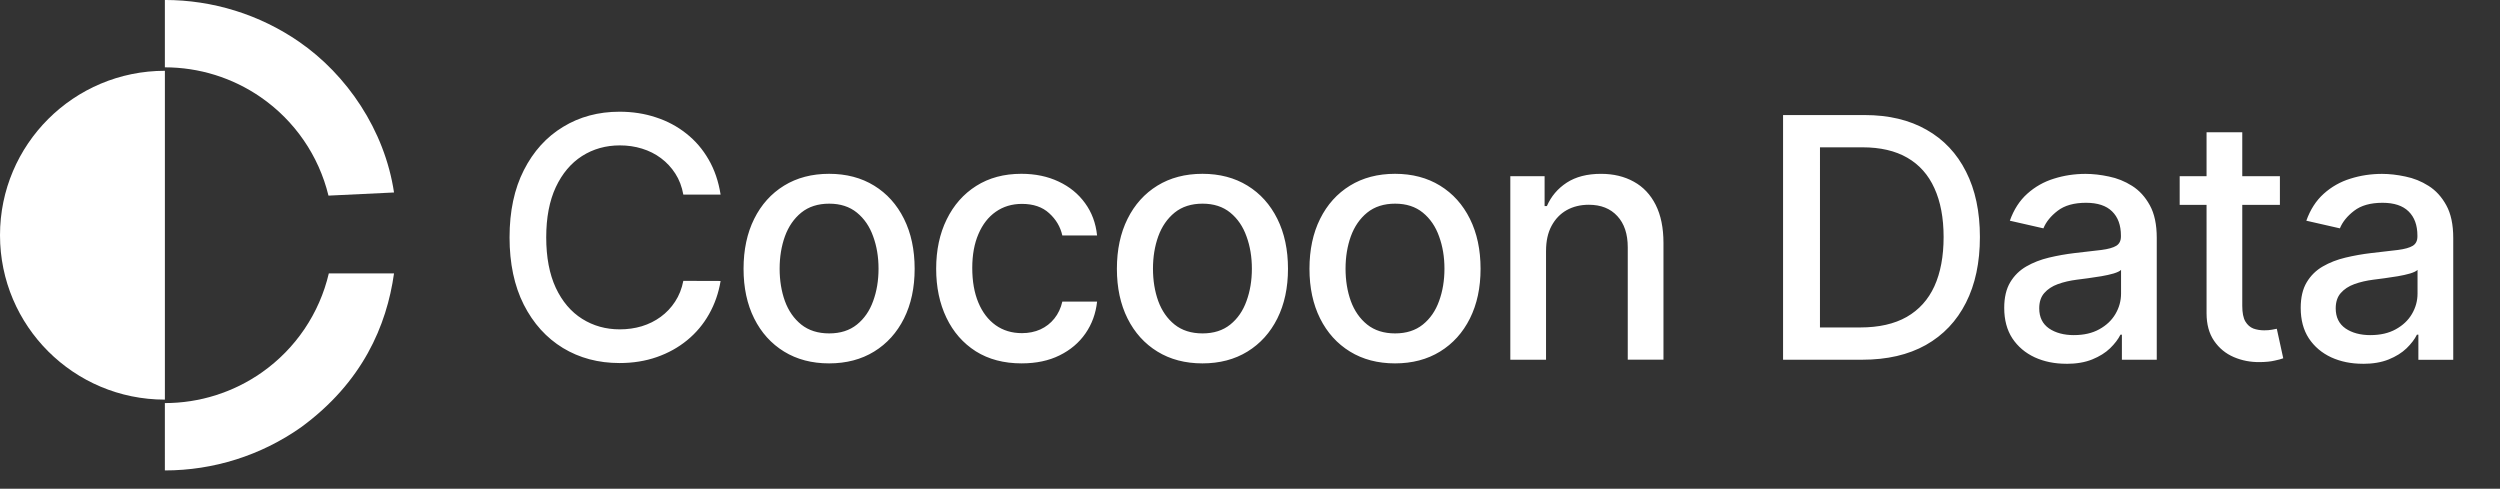 <svg fill="none" height="26" viewBox="0 0 133 26" width="133" xmlns="http://www.w3.org/2000/svg" xmlns:xlink="http://www.w3.org/1999/xlink"><rect x="0" y="0" width="133" height="26" fill="#333333" stroke="none"/><clipPath id="a"><path d="m0 0h133v26h-133z"/></clipPath><g clip-path="url(#a)" fill="#fff"><path d="m0 12.513c0 4.831 3.927 8.747 8.772 8.747v-17.494c-4.845 0-8.772 3.916-8.772 8.747z"/><path d="m8.771 25.027c2.579 0 5.108-.793 7.234-2.288 3.283-2.396 4.568-5.42 4.957-8.194h-3.469c-.499 2.131-1.766 4.005-3.559 5.266-1.517 1.067-3.322 1.633-5.163 1.633z"/><path d="m8.771 3.582c1.814 0 3.595.55 5.1 1.589 1.804 1.246 3.087 3.109 3.604 5.236l3.487-.167c-.501-3.335-2.517-6.268-5.045-8.014-2.109-1.457-4.604-2.227-7.146-2.227z"/><path d="m38.336 10.353h-1.983c-.076-.424-.218-.796-.426-1.118-.207-.322-.462-.595-.762-.82-.301-.225-.638-.394-1.01-.508-.369-.114-.76-.172-1.176-.172-.75 0-1.421.189-2.014.566-.589.377-1.055.93-1.398 1.659-.339.729-.508 1.618-.508 2.669 0 1.059.17 1.953.508 2.682.343.729.811 1.279 1.404 1.652s1.26.559 2.002.559c.411 0 .801-.055 1.169-.165.373-.114.71-.282 1.01-.502.301-.22.555-.489.762-.807.212-.322.358-.691.439-1.106l1.983.006c-.106.64-.311 1.229-.616 1.767-.301.534-.688.996-1.163 1.385-.47.386-1.008.684-1.614.896-.606.212-1.267.318-1.983.318-1.127 0-2.131-.267-3.012-.801-.881-.538-1.576-1.307-2.084-2.307-.504-1-.756-2.192-.756-3.578 0-1.39.254-2.582.762-3.578.508-1 1.203-1.767 2.084-2.3.881-.538 1.883-.807 3.006-.807.691 0 1.335.1 1.932.299.602.195 1.142.483 1.621.864.479.377.875.839 1.188 1.385.314.542.525 1.163.635 1.862zm5.772 8.979c-.915 0-1.714-.21-2.396-.629s-1.212-1.006-1.589-1.76c-.377-.754-.566-1.635-.566-2.644 0-1.012.189-1.898.566-2.656.377-.758.907-1.347 1.589-1.767.682-.419 1.481-.629 2.396-.629s1.714.21 2.396.629c.682.419 1.212 1.008 1.589 1.767.377.758.566 1.644.566 2.656 0 1.008-.189 1.889-.566 2.644-.377.754-.907 1.341-1.589 1.76-.682.419-1.481.629-2.396.629zm.006-1.595c.593 0 1.085-.157 1.474-.47.39-.314.678-.731.864-1.252.191-.521.286-1.095.286-1.722 0-.623-.095-1.195-.286-1.716-.186-.525-.474-.947-.864-1.265-.39-.318-.881-.477-1.474-.477-.597 0-1.093.159-1.487.477-.39.318-.68.739-.871 1.265-.186.521-.28 1.093-.28 1.716 0 .627.093 1.201.28 1.722.191.521.481.938.871 1.252.394.314.89.47 1.487.47zm10.239 1.595c-.945 0-1.758-.214-2.44-.642-.678-.432-1.199-1.027-1.563-1.786-.364-.758-.546-1.627-.546-2.606 0-.991.186-1.866.559-2.624.373-.763.898-1.358 1.576-1.786.678-.428 1.476-.642 2.396-.642.741 0 1.402.138 1.983.413.58.271 1.048.652 1.404 1.144.36.491.574 1.065.642 1.722h-1.849c-.102-.458-.335-.852-.699-1.182-.36-.331-.843-.496-1.449-.496-.53 0-.994.14-1.392.419-.394.275-.701.669-.921 1.182-.22.508-.33 1.11-.33 1.805 0 .712.108 1.326.324 1.843.216.517.521.917.915 1.201.398.284.866.426 1.404.426.36 0 .686-.066.979-.197.297-.136.544-.328.744-.578.203-.25.345-.551.426-.902h1.849c-.068.631-.273 1.195-.616 1.69-.343.496-.803.885-1.379 1.169-.572.284-1.243.426-2.014.426zm9.617 0c-.915 0-1.714-.21-2.396-.629s-1.212-1.006-1.589-1.76c-.377-.754-.566-1.635-.566-2.644 0-1.012.189-1.898.566-2.656.377-.758.907-1.347 1.589-1.767.682-.419 1.481-.629 2.396-.629s1.714.21 2.396.629c.682.419 1.212 1.008 1.589 1.767.377.758.566 1.644.566 2.656 0 1.008-.189 1.889-.566 2.644-.377.754-.907 1.341-1.589 1.76-.682.419-1.481.629-2.396.629zm.006-1.595c.593 0 1.085-.157 1.474-.47.39-.314.678-.731.864-1.252.191-.521.286-1.095.286-1.722 0-.623-.095-1.195-.286-1.716-.186-.525-.474-.947-.864-1.265-.39-.318-.881-.477-1.474-.477-.597 0-1.093.159-1.487.477-.39.318-.68.739-.871 1.265-.186.521-.28 1.093-.28 1.716 0 .627.093 1.201.28 1.722.191.521.481.938.871 1.252.394.314.89.47 1.487.47zm10.239 1.595c-.915 0-1.714-.21-2.396-.629s-1.212-1.006-1.589-1.76c-.377-.754-.566-1.635-.566-2.644 0-1.012.189-1.898.566-2.656.377-.758.907-1.347 1.589-1.767.682-.419 1.481-.629 2.396-.629.915 0 1.714.21 2.396.629.682.419 1.212 1.008 1.589 1.767.377.758.566 1.644.566 2.656 0 1.008-.189 1.889-.566 2.644-.377.754-.907 1.341-1.589 1.76s-1.481.629-2.396.629zm.006-1.595c.593 0 1.085-.157 1.474-.47.39-.314.678-.731.864-1.252.191-.521.286-1.095.286-1.722 0-.623-.095-1.195-.286-1.716-.186-.525-.474-.947-.864-1.265-.39-.318-.881-.477-1.474-.477-.597 0-1.093.159-1.487.477-.39.318-.68.739-.871 1.265-.186.521-.28 1.093-.28 1.716 0 .627.093 1.201.28 1.722.191.521.481.938.871 1.252.394.314.89.47 1.487.47zm8.028-4.397v5.796h-1.9v-9.761h1.824v1.589h.121c.225-.517.576-.932 1.055-1.246.483-.314 1.091-.47 1.824-.47.665 0 1.248.14 1.748.419.5.275.888.686 1.163 1.233.275.546.413 1.222.413 2.027v6.209h-1.9v-5.98c0-.708-.184-1.26-.553-1.659-.369-.403-.875-.604-1.519-.604-.441 0-.833.095-1.176.286-.339.191-.608.47-.807.839-.195.364-.292.805-.292 1.322zm16.823 5.796h-4.213v-13.015h4.347c1.275 0 2.37.261 3.285.782.915.517 1.616 1.26 2.103 2.231.492.966.737 2.125.737 3.476 0 1.356-.247 2.521-.743 3.495-.492.974-1.203 1.724-2.135 2.25-.932.521-2.059.782-3.381.782zm-2.25-1.716h2.142c.991 0 1.815-.186 2.472-.559.657-.377 1.148-.921 1.474-1.633.326-.716.49-1.589.49-2.618 0-1.021-.164-1.887-.49-2.599-.322-.712-.803-1.252-1.442-1.621-.64-.369-1.434-.553-2.383-.553h-2.262zm13.102 1.932c-.619 0-1.178-.114-1.678-.343-.5-.233-.896-.57-1.189-1.01-.288-.441-.432-.981-.432-1.62 0-.551.106-1.004.318-1.36.212-.356.498-.638.858-.845.36-.208.763-.364 1.207-.47.445-.106.899-.186 1.36-.241.585-.068 1.059-.123 1.424-.165.364-.047.629-.121.794-.222.165-.102.248-.267.248-.496v-.044c0-.555-.157-.985-.47-1.29-.31-.305-.771-.458-1.386-.458-.639 0-1.143.142-1.512.426-.364.28-.616.591-.756.934l-1.786-.407c.212-.593.521-1.072.928-1.436.411-.369.883-.636 1.417-.801.534-.169 1.095-.254 1.684-.254.39 0 .803.047 1.239.14.441.089.852.254 1.233.496.386.241.701.587.947 1.036.246.445.368 1.023.368 1.735v6.482h-1.855v-1.335h-.076c-.123.246-.308.487-.553.725-.246.237-.562.434-.947.591-.386.157-.847.235-1.385.235zm.413-1.525c.525 0 .974-.104 1.347-.311.377-.208.663-.479.858-.813.199-.339.298-.701.298-1.087v-1.258c-.067.068-.199.131-.394.191-.19.055-.408.104-.654.146-.246.038-.485.074-.718.108-.233.03-.428.055-.585.076-.368.047-.705.125-1.01.235-.301.11-.543.269-.725.477-.178.203-.267.474-.267.813 0 .47.174.826.521 1.068.348.237.791.356 1.329.356zm10.954-8.452v1.525h-5.332v-1.525zm-3.902-2.339h1.9v9.234c0 .369.055.646.165.833.11.182.252.307.426.375.178.064.371.095.578.095.153 0 .286-.011.401-.032.114-.021.203-.038.267-.051l.343 1.57c-.11.042-.267.085-.471.127-.203.047-.457.072-.762.076-.5.008-.966-.081-1.398-.267-.432-.186-.782-.474-1.049-.864s-.4-.879-.4-1.468zm8.307 12.316c-.618 0-1.177-.114-1.677-.343-.5-.233-.896-.57-1.189-1.01-.288-.441-.432-.981-.432-1.62 0-.551.106-1.004.318-1.36.212-.356.498-.638.858-.845.36-.208.762-.364 1.207-.47s.898-.186 1.36-.241c.585-.068 1.059-.123 1.424-.165.364-.047.629-.121.794-.222.165-.102.248-.267.248-.496v-.044c0-.555-.157-.985-.47-1.29-.31-.305-.771-.458-1.386-.458-.639 0-1.144.142-1.512.426-.364.28-.617.591-.756.934l-1.786-.407c.212-.593.521-1.072.928-1.436.411-.369.883-.636 1.417-.801.534-.169 1.095-.254 1.684-.254.39 0 .803.047 1.239.14.441.089.852.254 1.233.496.385.241.701.587.947 1.036.245.445.368 1.023.368 1.735v6.482h-1.855v-1.335h-.077c-.122.246-.307.487-.552.725-.246.237-.562.434-.947.591-.386.157-.848.235-1.386.235zm.413-1.525c.526 0 .975-.104 1.348-.311.377-.208.663-.479.858-.813.199-.339.298-.701.298-1.087v-1.258c-.068.068-.199.131-.394.191-.19.055-.409.104-.654.146-.246.038-.485.074-.718.108-.233.03-.428.055-.585.076-.369.047-.705.125-1.01.235-.301.11-.543.269-.725.477-.178.203-.267.474-.267.813 0 .47.174.826.521 1.068.348.237.79.356 1.328.356z"/></g></svg>